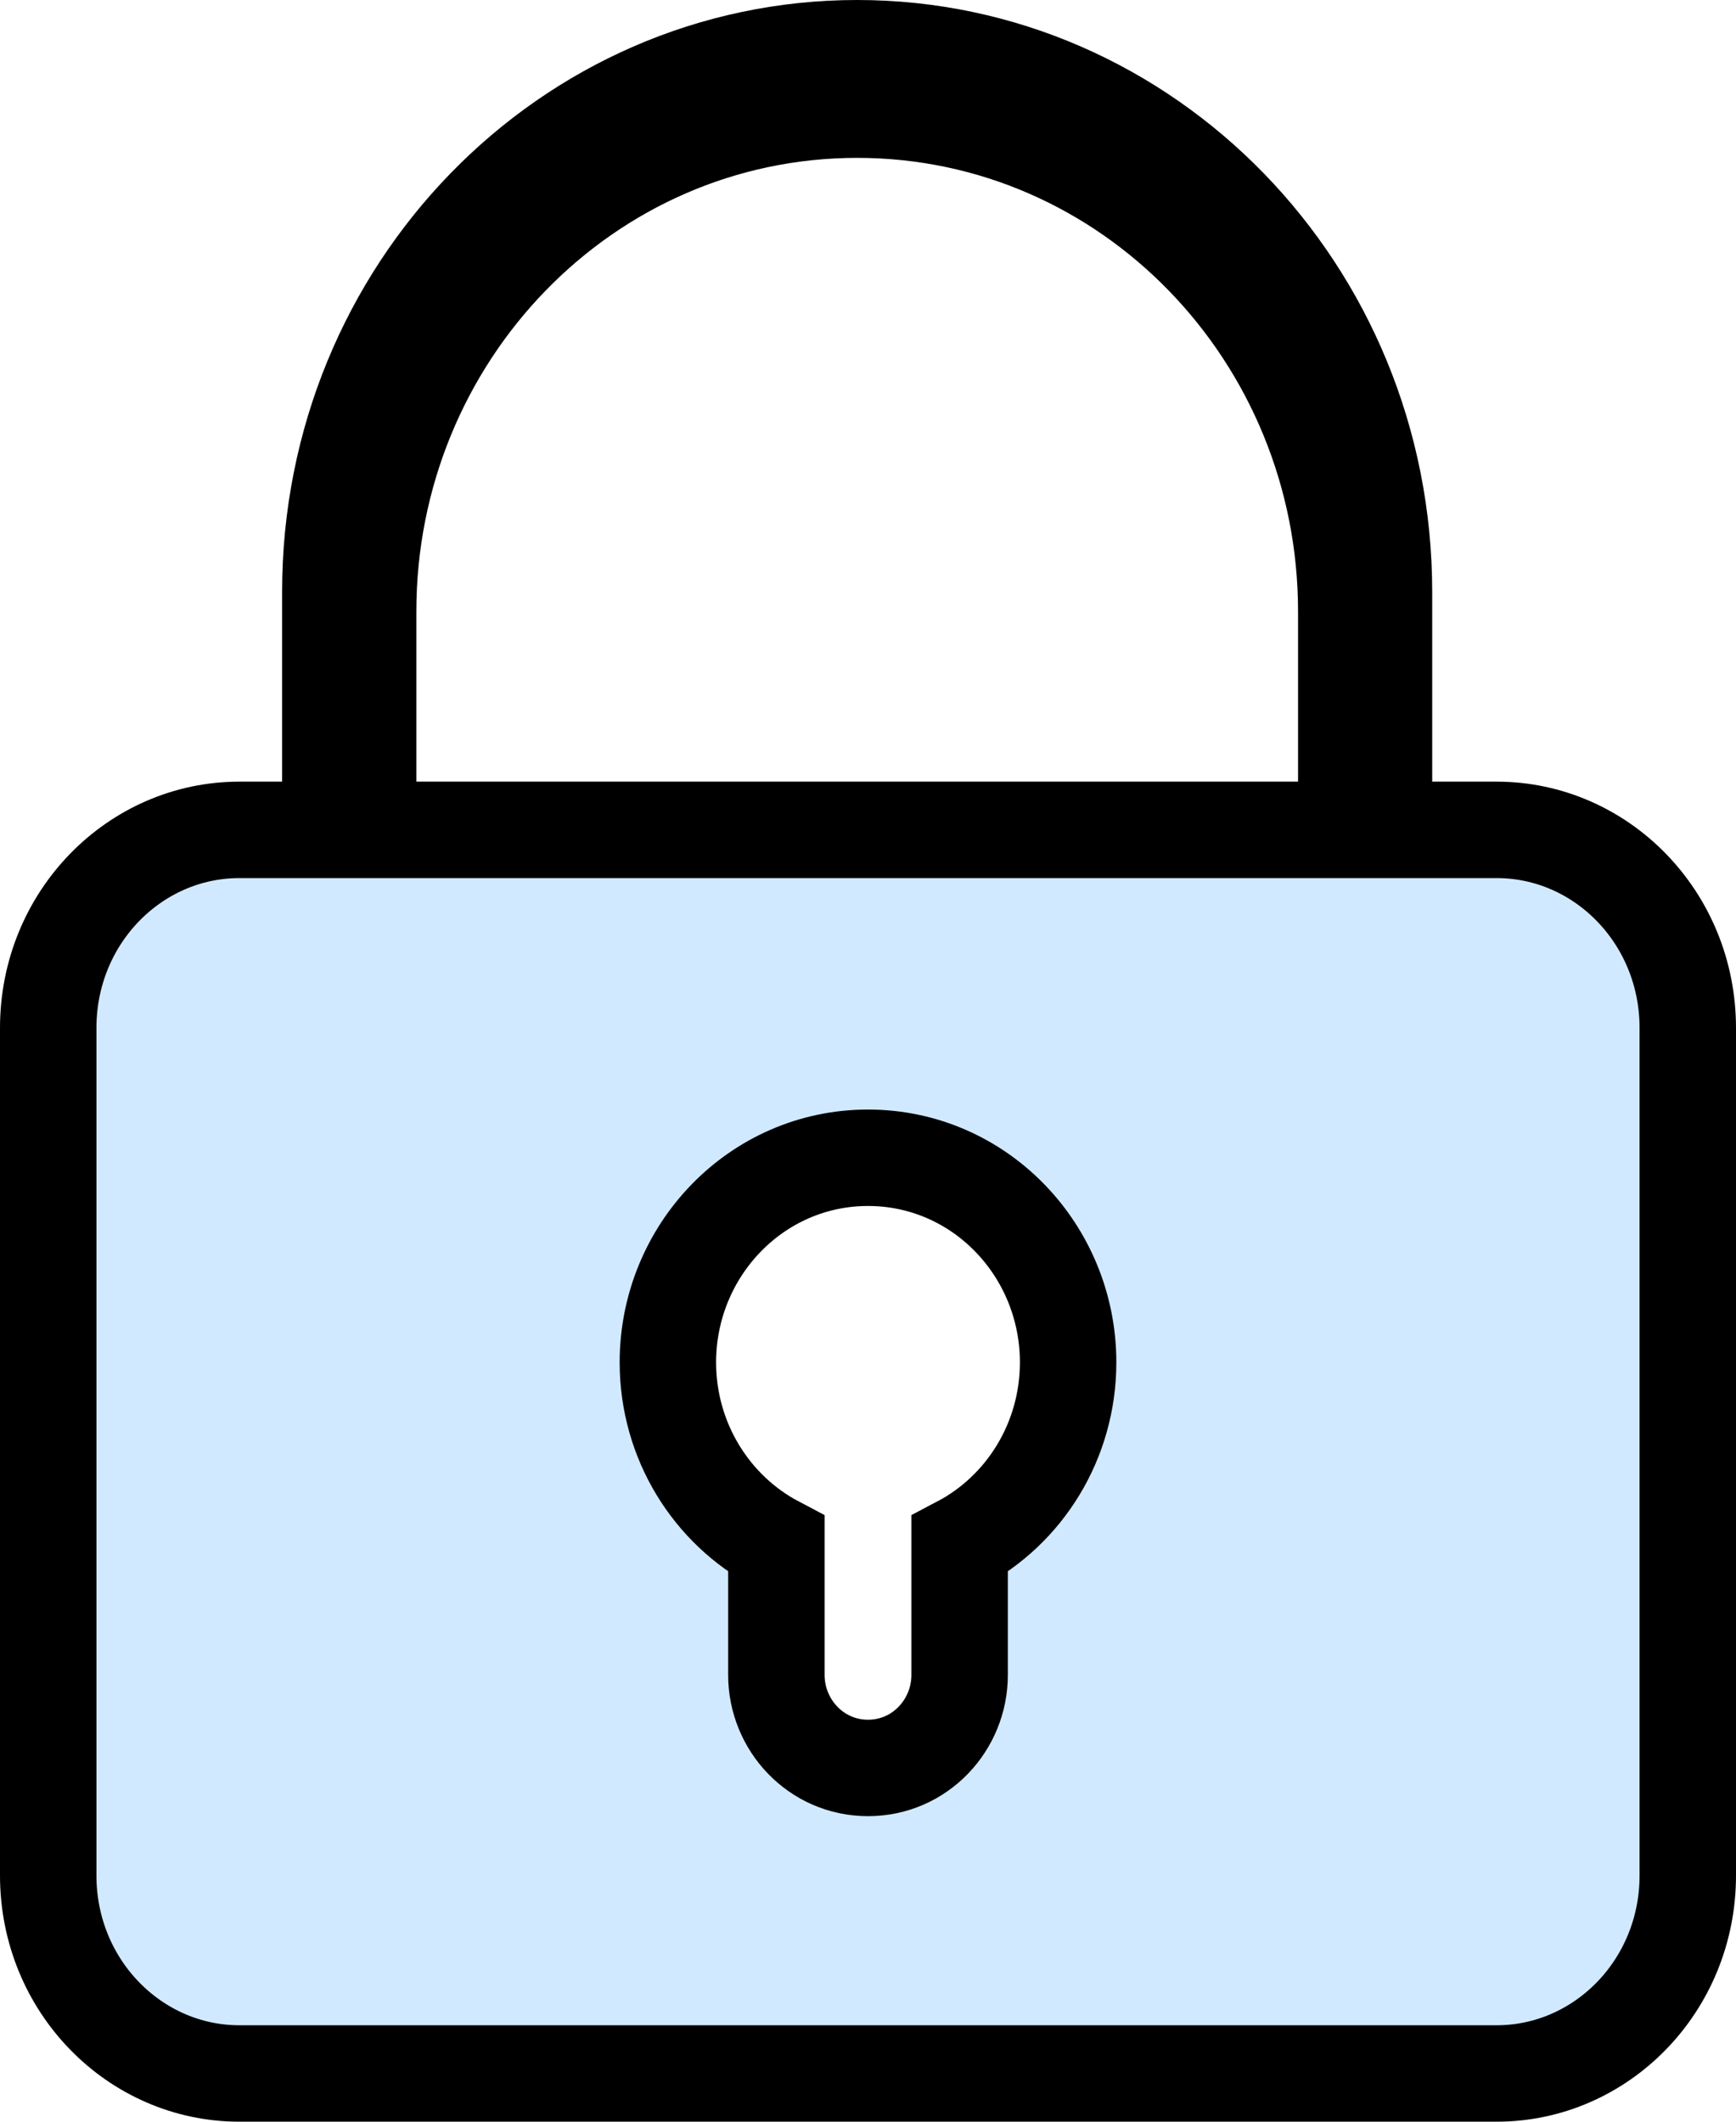 <svg width="18" height="22" viewBox="0 0 18 22" fill="none" xmlns="http://www.w3.org/2000/svg">
<path d="M2.925 8.605H3.425V8.105V6.137C3.425 3.01 5.884 0.5 8.888 0.5C11.891 0.5 14.35 3.01 14.35 6.137V8.105V8.605H14.85H15.519C16.6 8.605 17.5 9.511 17.5 10.659V19.447C17.5 20.594 16.6 21.5 15.519 21.5H2.481C1.4 21.5 0.5 20.594 0.5 19.447V10.659C0.5 9.511 1.4 8.605 2.481 8.605H2.925ZM13.459 8.605H13.959V8.105V6.341C13.959 3.481 11.702 1.137 8.888 1.137C6.074 1.137 3.817 3.481 3.817 6.341V8.105V8.605H4.317H13.459ZM9.95 16.012C10.623 15.658 11.075 14.942 11.075 14.126C11.075 12.969 10.16 12.005 9 12.005C7.841 12.005 6.925 12.969 6.925 14.126C6.925 14.942 7.378 15.658 8.05 16.012V17.368C8.05 17.887 8.462 18.332 9 18.332C9.539 18.332 9.95 17.887 9.95 17.368V16.012Z" fill="#D1E9FF" stroke="black"/>
</svg>
